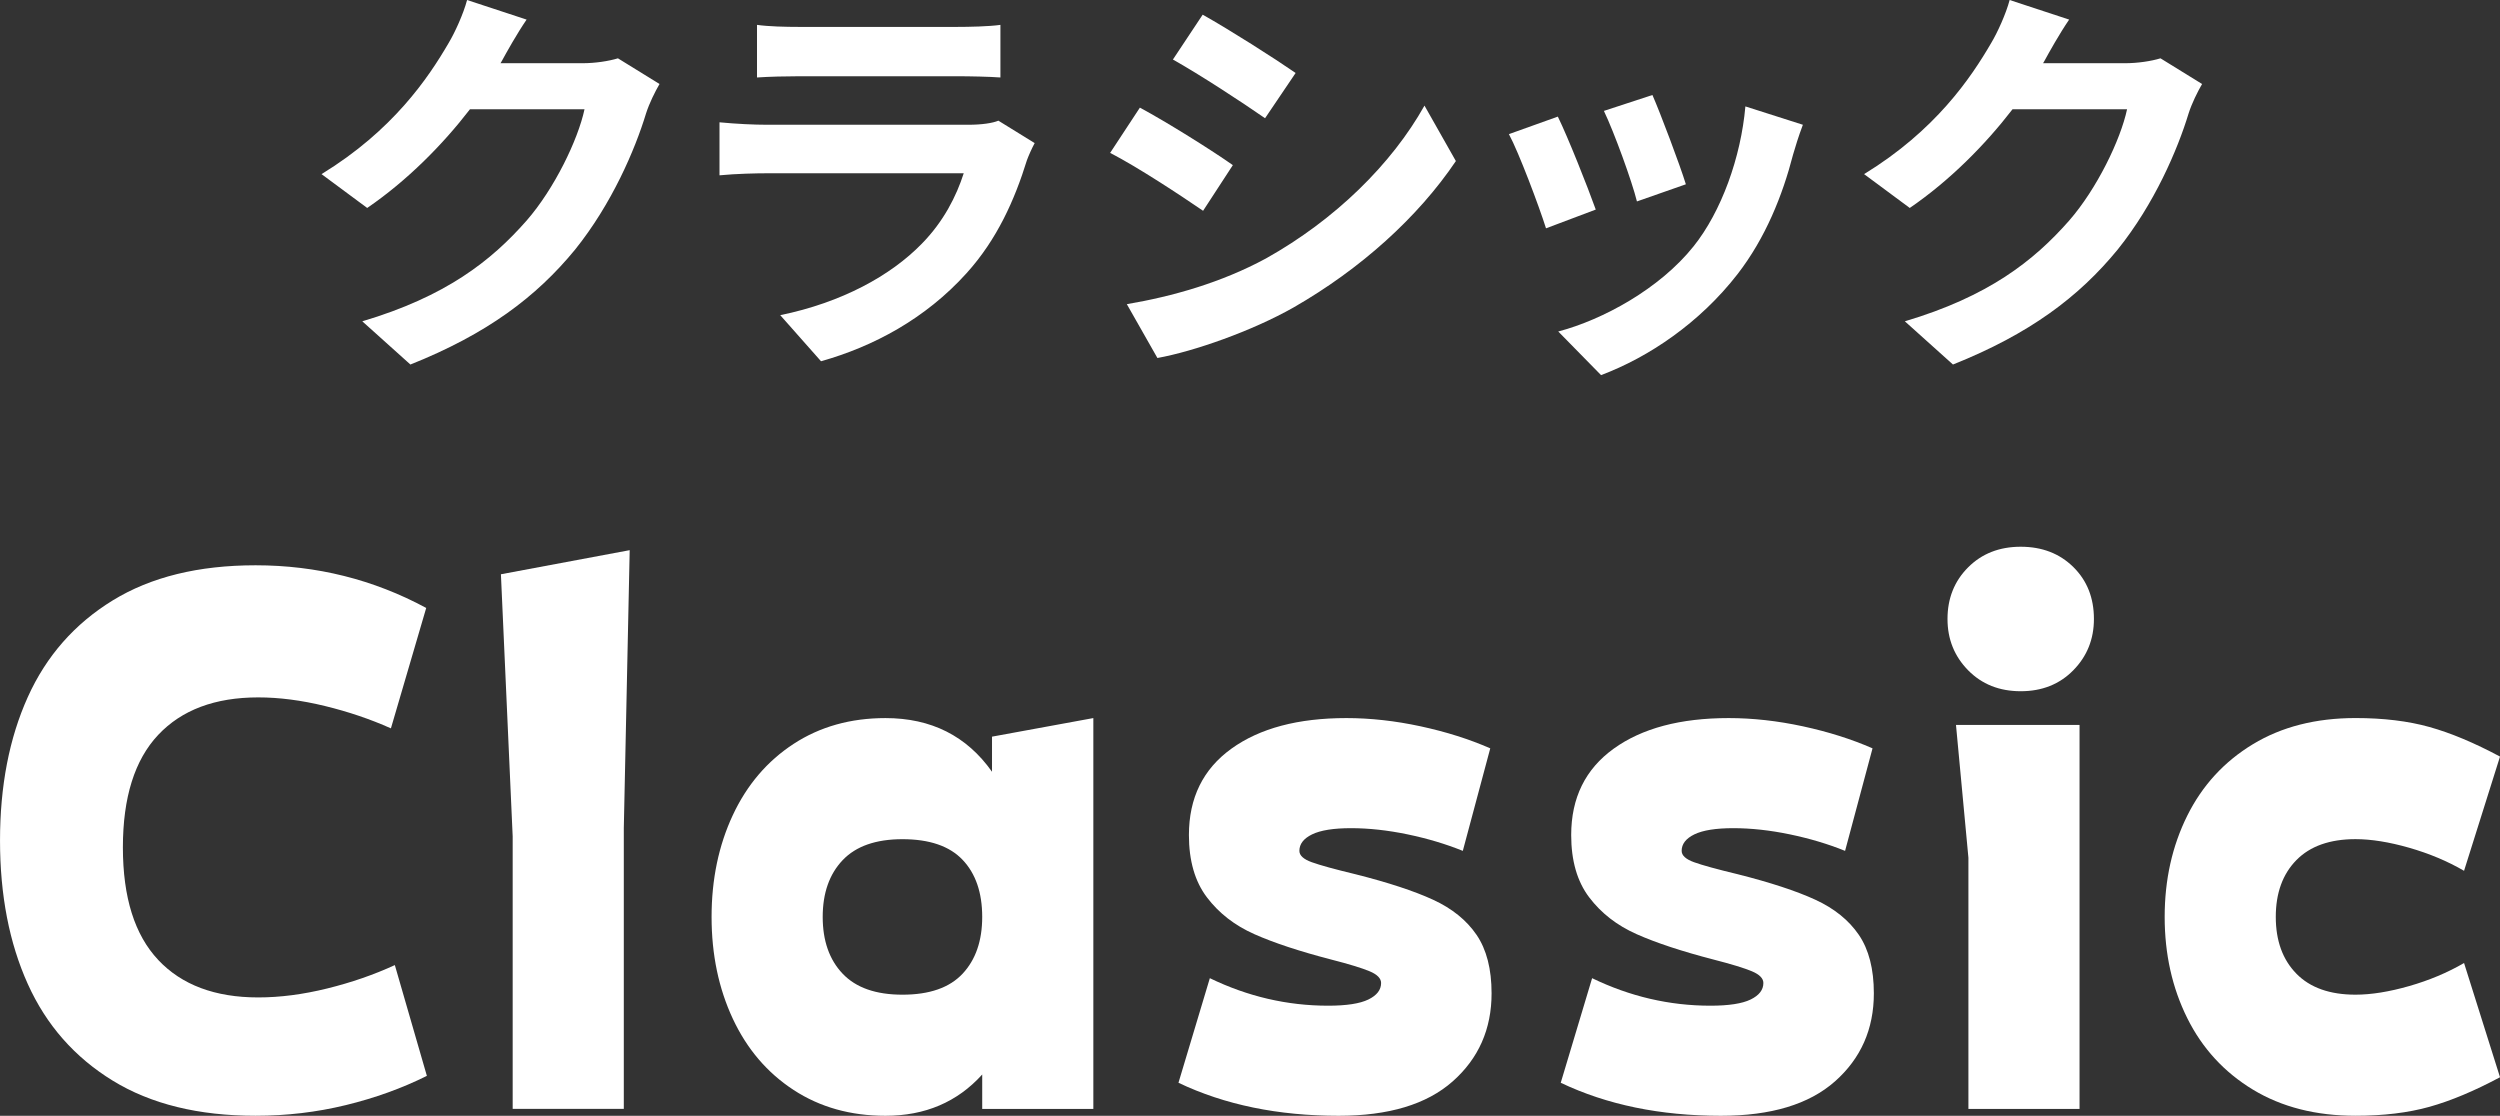 <?xml version="1.0" encoding="UTF-8"?><svg id="_レイヤー_2" xmlns="http://www.w3.org/2000/svg" viewBox="0 0 196.195 87.564"><rect x="0" y="0" width="196.195" height="87.564" fill="#333333" stroke="none"/><defs><style>.cls-1{fill:#fff;}</style></defs><g id="design"><g><path class="cls-1" d="m51.758,6.592c-.352.608-.8,1.504-1.056,2.304-.864,2.848-2.688,7.104-5.567,10.688-3.04,3.712-6.912,6.623-12.927,9.023l-3.776-3.392c6.56-1.952,10.111-4.736,12.895-7.903,2.176-2.496,4.032-6.336,4.544-8.735h-8.991c-2.144,2.783-4.928,5.599-8.063,7.743l-3.584-2.656c5.6-3.424,8.383-7.551,9.983-10.303.48-.8,1.152-2.272,1.44-3.36l4.671,1.536c-.768,1.12-1.568,2.56-1.952,3.264l-.096.16h6.432c.992,0,2.048-.16,2.784-.384l3.264,2.016Z"/><path class="cls-1" d="m81.198,11.231c-.224.416-.48.992-.608,1.344-.96,3.104-2.336,6.208-4.735,8.863-3.232,3.584-7.328,5.76-11.423,6.912l-3.2-3.616c4.832-.992,8.671-3.104,11.103-5.6,1.728-1.76,2.72-3.743,3.296-5.535h-15.455c-.768,0-2.368.031-3.711.16v-4.16c1.344.128,2.72.192,3.711.192h15.839c1.024,0,1.888-.128,2.336-.32l2.848,1.76ZM59.408,1.952c.896.128,2.24.16,3.328.16h12.319c.992,0,2.56-.032,3.456-.16v4.128c-.864-.064-2.368-.097-3.52-.097h-12.255c-1.024,0-2.4.032-3.328.097V1.952Z"/><path class="cls-1" d="m96.751,12.959l-2.335,3.584c-1.824-1.248-5.12-3.424-7.295-4.544l2.335-3.552c2.144,1.152,5.664,3.36,7.295,4.512Zm2.592,7.328c5.44-3.04,9.888-7.424,12.447-11.999l2.464,4.352c-2.976,4.415-7.487,8.479-12.735,11.487-3.264,1.855-7.84,3.455-10.688,3.968l-2.4-4.225c3.584-.607,7.424-1.695,10.911-3.583Zm2.336-14.56l-2.4,3.552c-1.792-1.248-5.12-3.424-7.231-4.607l2.336-3.52c2.112,1.184,5.632,3.424,7.295,4.575Z"/><path class="cls-1" d="m125.231,16.447l-3.903,1.472c-.544-1.728-2.144-5.983-2.912-7.392l3.84-1.376c.8,1.632,2.336,5.504,2.976,7.296Zm16.255-6.655c-.384,1.023-.576,1.695-.768,2.335-.832,3.232-2.176,6.56-4.352,9.376-2.976,3.84-6.976,6.527-10.719,7.936l-3.359-3.424c3.52-.928,7.967-3.36,10.623-6.688,2.176-2.72,3.712-6.976,4.063-10.976l4.512,1.44Zm-9.183,4.671l-3.84,1.345c-.384-1.568-1.792-5.44-2.592-7.104l3.808-1.248c.608,1.376,2.176,5.535,2.624,7.007Z"/><path class="cls-1" d="m172.815,6.592c-.352.608-.8,1.504-1.056,2.304-.864,2.848-2.688,7.104-5.567,10.688-3.04,3.712-6.912,6.623-12.927,9.023l-3.776-3.392c6.56-1.952,10.111-4.736,12.895-7.903,2.176-2.496,4.032-6.336,4.544-8.735h-8.991c-2.144,2.783-4.928,5.599-8.063,7.743l-3.584-2.656c5.6-3.424,8.383-7.551,9.983-10.303.48-.8,1.152-2.272,1.44-3.36l4.671,1.536c-.768,1.12-1.568,2.56-1.952,3.264l-.096.16h6.432c.992,0,2.048-.16,2.784-.384l3.264,2.016Z"/></g><g><path class="cls-1" d="m12.415,75.333c1.847,1.963,4.463,2.943,7.849,2.943,1.71,0,3.514-.233,5.412-.702,1.898-.467,3.668-1.08,5.31-1.836l2.514,8.694c-1.949.972-4.07,1.737-6.361,2.295-2.292.558-4.652.837-7.08.837-4.481,0-8.217-.918-11.209-2.754-2.993-1.836-5.216-4.365-6.669-7.587-1.454-3.222-2.18-6.975-2.18-11.259s.726-8.037,2.18-11.26c1.453-3.222,3.676-5.751,6.669-7.587,2.992-1.836,6.728-2.754,11.209-2.754,4.788,0,9.251,1.116,13.389,3.348l-2.77,9.45c-1.608-.72-3.334-1.305-5.181-1.755-1.847-.45-3.591-.675-5.233-.675-3.386,0-6.002.981-7.849,2.942-1.847,1.963-2.771,4.906-2.771,8.83s.923,6.867,2.771,8.828Z"/><path class="cls-1" d="m40.234,65.641l-.923-20.574,10.106-1.891-.462,21.816v22.032h-8.721v-21.384Z"/><path class="cls-1" d="m77.852,57.811l7.951-1.458v30.672h-8.721v-2.7c-1.95,2.16-4.481,3.24-7.593,3.24-2.736,0-5.139-.675-7.208-2.025-2.069-1.35-3.66-3.213-4.771-5.589s-1.667-5.039-1.667-7.992c0-2.951.556-5.615,1.667-7.991,1.111-2.377,2.702-4.239,4.771-5.59,2.069-1.35,4.471-2.024,7.208-2.024,3.591,0,6.378,1.403,8.362,4.212v-2.754Zm-2.309,18.603c1.026-1.098,1.539-2.582,1.539-4.455,0-1.907-.513-3.401-1.539-4.481s-2.6-1.62-4.72-1.62c-2.086,0-3.651.549-4.694,1.646-1.043,1.099-1.565,2.584-1.565,4.455,0,1.873.521,3.357,1.565,4.455,1.043,1.099,2.607,1.647,4.694,1.647,2.12,0,3.694-.549,4.72-1.647Z"/><path class="cls-1" d="m102.973,65.479c-.667.324-1.0.756-1,1.296,0,.36.325.657.975.891.649.235,1.795.55,3.437.945,2.565.648,4.592,1.314,6.079,1.998,1.488.685,2.625,1.603,3.412,2.754.786,1.152,1.18,2.683,1.18,4.59,0,2.809-1.018,5.112-3.052,6.912-2.035,1.801-5.019,2.7-8.952,2.7-4.754,0-8.944-.864-12.568-2.592l2.462-8.208c2.975,1.44,6.07,2.16,9.285,2.16,1.437,0,2.488-.162,3.155-.486s1-.756,1-1.296c0-.359-.3-.666-.898-.918-.599-.252-1.599-.558-3.001-.918-2.497-.648-4.514-1.313-6.053-1.998-1.539-.684-2.779-1.647-3.719-2.89-.941-1.241-1.411-2.87-1.411-4.887,0-2.916,1.111-5.175,3.334-6.777,2.223-1.602,5.232-2.402,9.029-2.402,1.88,0,3.822.216,5.822.647,2.001.433,3.822,1.009,5.463,1.729l-2.154,8.046c-1.334-.54-2.779-.972-4.335-1.296-1.557-.324-3.036-.486-4.438-.486-1.368,0-2.385.162-3.052.486Z"/><path class="cls-1" d="m132.973,65.479c-.667.324-1.0.756-1,1.296,0,.36.325.657.975.891.649.235,1.795.55,3.437.945,2.565.648,4.592,1.314,6.079,1.998,1.488.685,2.625,1.603,3.412,2.754.786,1.152,1.18,2.683,1.18,4.59,0,2.809-1.018,5.112-3.052,6.912-2.035,1.801-5.019,2.7-8.952,2.7-4.754,0-8.944-.864-12.568-2.592l2.462-8.208c2.975,1.44,6.07,2.16,9.285,2.16,1.437,0,2.488-.162,3.155-.486s1-.756,1-1.296c0-.359-.3-.666-.898-.918-.599-.252-1.599-.558-3.001-.918-2.497-.648-4.514-1.313-6.053-1.998-1.539-.684-2.779-1.647-3.719-2.89-.941-1.241-1.411-2.87-1.411-4.887,0-2.916,1.111-5.175,3.334-6.777,2.223-1.602,5.232-2.402,9.029-2.402,1.88,0,3.822.216,5.822.647,2.001.433,3.822,1.009,5.463,1.729l-2.154,8.046c-1.334-.54-2.779-.972-4.335-1.296-1.557-.324-3.036-.486-4.438-.486-1.368,0-2.385.162-3.052.486Z"/><path class="cls-1" d="m162.711,52.6c-1.077,1.098-2.454,1.646-4.129,1.646-1.676,0-3.052-.549-4.13-1.646-1.077-1.099-1.616-2.438-1.616-4.023,0-1.62.539-2.97,1.616-4.05,1.078-1.08,2.454-1.62,4.13-1.62,1.675,0,3.052.531,4.129,1.593,1.078,1.062,1.616,2.422,1.616,4.077,0,1.585-.539,2.925-1.616,4.023Zm-9.208,4.293h9.695v30.132h-8.721v-19.71l-.975-10.422Z"/><path class="cls-1" d="m180.215,76.413c1.077,1.099,2.625,1.647,4.643,1.647,1.231,0,2.633-.225,4.207-.675,1.573-.45,3.009-1.054,4.309-1.81l2.822,8.964c-2.019,1.08-3.865,1.854-5.541,2.322-1.676.468-3.608.702-5.797.702-3.112,0-5.797-.684-8.054-2.052-2.257-1.368-3.976-3.24-5.155-5.616-1.18-2.376-1.77-5.022-1.77-7.938s.59-5.562,1.77-7.938c1.18-2.376,2.898-4.248,5.155-5.616,2.257-1.368,4.942-2.052,8.054-2.052,2.188,0,4.121.234,5.797.701,1.675.469,3.522,1.242,5.541,2.322l-2.822,8.965c-1.3-.757-2.736-1.358-4.309-1.81-1.573-.449-2.975-.675-4.207-.675-2.018,0-3.565.549-4.643,1.646-1.077,1.099-1.616,2.584-1.616,4.455,0,1.873.539,3.357,1.616,4.455Z"/></g></g></svg>